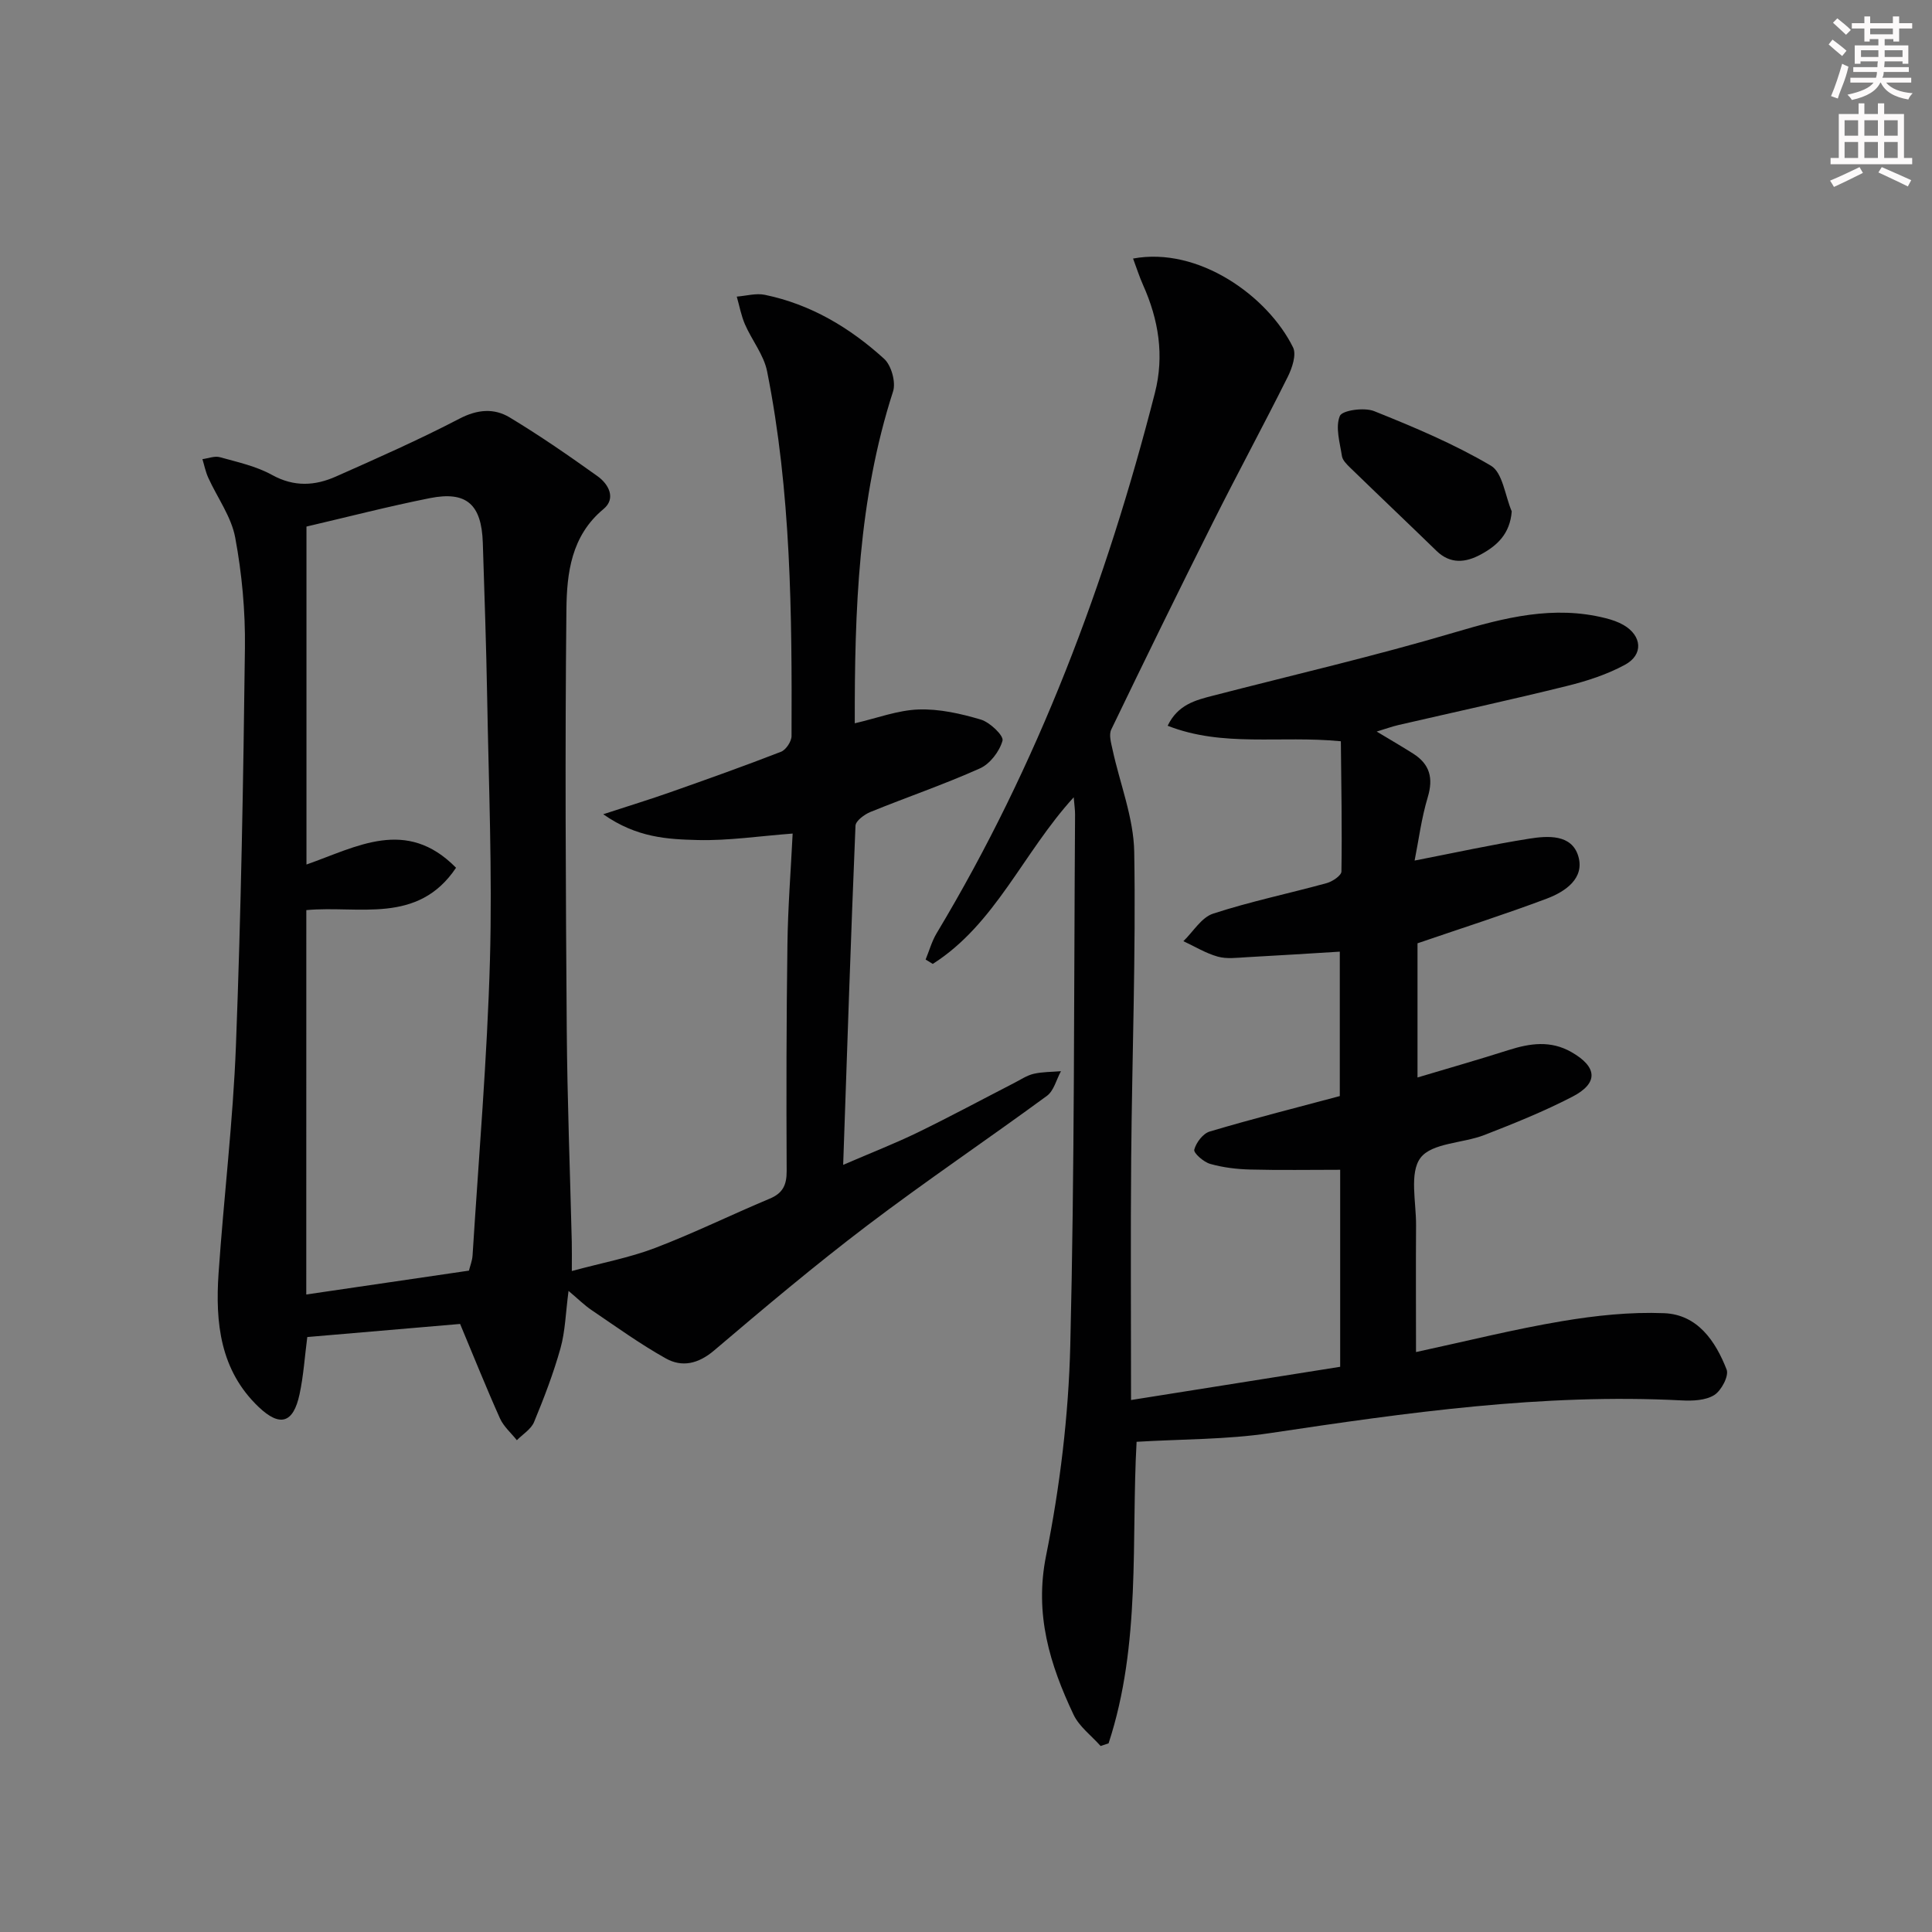 <svg enable-background="new 0 0 400 400" viewBox="0 0 400 400" xmlns="http://www.w3.org/2000/svg"><rect x="0" y="0" width="400" height="400" fill="#808080" stroke="none"/><g fill="#010102"><path d="m95.26 274.11c-10.67.91-21.07 1.81-31.64 2.71-.53 4.07-.78 8.02-1.6 11.84-1.29 6.02-4.05 6.84-8.47 2.64-7.99-7.61-8.99-17.48-8.3-27.66 1.08-15.75 3-31.45 3.6-47.21 1.05-27.43 1.53-54.89 1.86-82.34.09-7.6-.62-15.31-2.01-22.78-.8-4.33-3.71-8.27-5.59-12.42-.55-1.21-.81-2.55-1.2-3.83 1.22-.16 2.54-.71 3.63-.4 3.67 1.02 7.52 1.86 10.8 3.68 4.55 2.51 8.87 2.25 13.21.32 8.61-3.82 17.25-7.64 25.6-11.99 3.71-1.93 7.15-2.19 10.37-.25 6.24 3.76 12.25 7.92 18.18 12.16 2.34 1.67 3.89 4.63 1.25 6.81-6.71 5.56-7.6 13.31-7.68 20.82-.31 28.98-.14 57.97.07 86.95.11 14.64.68 29.28 1.04 43.92.04 1.62.01 3.25.01 6.07 6.28-1.7 11.93-2.75 17.21-4.76 8.05-3.07 15.8-6.89 23.76-10.22 2.73-1.14 3.52-2.84 3.51-5.73-.08-15.66-.06-31.32.16-46.98.1-7.61.7-15.22 1.08-22.88-6.92.52-13.31 1.5-19.66 1.34-6.16-.16-12.57-.44-19.56-5.34 5.51-1.8 9.76-3.1 13.95-4.58 7.66-2.7 15.31-5.42 22.87-8.36 1.02-.4 2.17-2.14 2.17-3.26.1-25.28-.09-50.57-5.06-75.5-.68-3.41-3.15-6.43-4.58-9.72-.79-1.82-1.15-3.83-1.7-5.75 1.94-.15 3.98-.75 5.81-.37 9.51 1.96 17.63 6.82 24.7 13.25 1.5 1.36 2.46 4.84 1.85 6.75-7.22 22.34-7.97 45.35-7.93 68.71 4.61-1.06 8.88-2.71 13.21-2.86 4.29-.15 8.74.86 12.89 2.09 1.88.56 4.77 3.33 4.49 4.36-.61 2.22-2.59 4.82-4.68 5.75-7.41 3.32-15.12 5.95-22.65 9.01-1.26.51-3.07 1.85-3.11 2.86-.96 22.92-1.71 45.85-2.55 70.21 5.95-2.57 10.79-4.45 15.44-6.71 6.72-3.27 13.31-6.82 19.96-10.24 1.33-.68 2.63-1.57 4.05-1.9 1.82-.42 3.75-.38 5.64-.54-.95 1.73-1.46 4.04-2.9 5.1-12.34 9.05-25.04 17.61-37.23 26.86-10.85 8.24-21.29 17.03-31.68 25.86-3.28 2.78-6.64 3.54-10.03 1.63-5.32-2.98-10.3-6.58-15.37-10.01-1.46-.99-2.73-2.26-4.74-3.95-.6 4.56-.68 8.33-1.66 11.85-1.46 5.21-3.41 10.3-5.48 15.3-.62 1.49-2.34 2.52-3.56 3.76-1.18-1.49-2.73-2.82-3.49-4.5-2.85-6.35-5.43-12.81-8.26-19.57zm-31.85-6.1c11.57-1.7 22.51-3.3 33.68-4.94.22-.92.68-2.03.75-3.16 1.28-20.4 3.03-40.78 3.6-61.2.5-18.12-.26-36.28-.58-54.42-.19-10.64-.56-21.29-.9-31.93-.26-7.93-3.37-10.73-10.94-9.23-8.55 1.7-17 3.89-25.57 5.89v69.97c10.42-3.65 20.67-9.81 30.97.67-7.94 11.85-20.18 7.75-31 8.77-.01 26.54-.01 52.79-.01 79.58z"/><path d="m293.17 279.93c10.46-2.26 20.26-4.72 30.19-6.39 6.96-1.17 14.13-1.94 21.16-1.66 6.93.27 10.66 5.77 12.96 11.68.51 1.31-1.1 4.36-2.56 5.27-1.79 1.12-4.48 1.23-6.75 1.11-28.74-1.49-57 2.54-85.29 6.78-8.96 1.34-18.14 1.22-27.56 1.79-1.14 20.25.97 41.83-5.8 62.43-.55.18-1.1.36-1.65.55-1.9-2.14-4.42-4-5.6-6.48-4.91-10.39-8.14-20.78-5.69-32.93 2.87-14.27 4.65-28.96 5.01-43.51.9-36.62.74-73.27.99-109.91.01-.95-.14-1.9-.28-3.59-10.51 11.51-16.21 26.25-29.18 34.5-.49-.3-.99-.6-1.48-.91.75-1.82 1.28-3.77 2.28-5.44 20.97-34.91 35.13-72.56 45.19-111.87 1.98-7.73.77-15.15-2.45-22.34-.78-1.75-1.36-3.59-2.07-5.48 13.59-2.52 27.9 7.81 33.12 18.39.74 1.5-.18 4.25-1.07 6.05-5.04 10.1-10.43 20.04-15.49 30.14-7.15 14.25-14.16 28.58-21.08 42.94-.52 1.08-.03 2.76.26 4.1 1.53 7.09 4.38 14.14 4.5 21.24.35 21.13-.45 42.28-.63 63.43-.14 16.11-.03 32.23-.03 50.04 15.36-2.44 29.18-4.64 43.3-6.88 0-13.71 0-27.09 0-40.79-6.34 0-12.47.11-18.59-.05-2.8-.07-5.65-.41-8.33-1.17-1.35-.38-3.47-2.25-3.29-2.94.38-1.47 1.81-3.35 3.2-3.76 8.73-2.6 17.57-4.84 26.93-7.34 0-9.4 0-19.44 0-29.9-6.47.39-12.87.81-19.29 1.15-1.99.11-4.11.4-5.97-.12-2.48-.69-4.75-2.1-7.12-3.2 2.03-1.96 3.73-4.91 6.15-5.7 7.71-2.52 15.71-4.17 23.55-6.33 1.18-.33 3.01-1.56 3.02-2.4.14-8.92-.03-17.85-.12-26.96-12.61-1.23-24.4 1.29-35.86-3.21 2.12-4.4 5.78-5.3 9.43-6.24 16.68-4.31 33.48-8.2 49.99-13.09 10.37-3.07 20.49-5.66 31.26-2.94 1.28.32 2.58.76 3.72 1.42 3.8 2.21 4.15 6.13.29 8.22-3.72 2.02-7.91 3.38-12.05 4.4-11.59 2.87-23.26 5.4-34.9 8.09-1.28.3-2.52.75-4.46 1.34 2.85 1.72 5.24 3.1 7.57 4.58 3.41 2.18 4.2 5.03 3 9.02-1.32 4.38-1.89 8.98-2.72 13.11 8.29-1.61 15.97-3.3 23.72-4.53 3.88-.62 8.81-.94 10.17 3.63 1.36 4.58-2.69 7.33-6.5 8.77-8.61 3.24-17.39 6.04-26.79 9.26v27.78c6.39-1.91 12.66-3.7 18.87-5.68 4.42-1.4 8.67-2.04 12.99.42 5.36 3.05 5.68 6.41.21 9.24-5.87 3.04-12.05 5.53-18.22 7.93-4.46 1.73-10.85 1.61-13.22 4.72-2.36 3.11-.89 9.21-.93 14-.06 8.59-.01 17.21-.01 26.22z"/><path d="m312.99 105.88c-.37 4.7-3.08 7.12-6.41 8.92-3.1 1.68-6.27 2.06-9.16-.74-5.94-5.77-11.95-11.47-17.89-17.24-.7-.68-1.57-1.54-1.7-2.41-.43-2.79-1.39-5.97-.43-8.29.49-1.18 5.06-1.82 7.1-1 8.26 3.31 16.54 6.79 24.17 11.29 2.45 1.44 2.93 6.22 4.32 9.47z"/></g><path d="m378.6 9.2.8-1c.9.7 1.9 1.4 2.9 2.3l-.9 1.1c-1.1-.9-2-1.7-2.8-2.4zm.5 10.7c.9-2.1 1.6-4.3 2.3-6.7.4.2.8.4 1.3.6-.7 3.1-1.5 4.3-2.2 6.6zm.4-15.2.9-.9c1 .8 2 1.6 2.8 2.4l-1 1c-1-.9-1.9-1.8-2.7-2.5zm12.5-1.3h1.2v1.4h2.7v1.1h-2.7v2.7h-1.2v-.5h-1.8v1.3h4.9v3.8h-1.2v-.5h-3.7c0 .4-.1.9-.1 1.2h5.1v1h-5.2c0 .5-.1.9-.3 1.2h6v1h-5.2c1.1 1.3 2.9 2 5.5 2.2-.4.4-.7.8-.9 1.3-2.9-.5-4.8-1.6-5.7-3.5h-.1c-.8 1.7-2.7 2.9-5.9 3.6-.2-.4-.6-.8-.9-1.1 2.8-.6 4.6-1.4 5.4-2.5h-4.8v-1h5.3c.1-.3.2-.7.2-1.2h-4.9v-1h5c0-.4 0-.8.1-1.2h-3.6v.5h-1.2v-3.8h4.9v-1.3h-1.8v.5h-1.1v-2.7h-2.6v-1.1h2.6v-1.4h1.2v1.4h4.7v-1.4zm-6.7 8.4h3.6c0-.4 0-.9 0-1.4h-3.6zm1.9-4.7h4.7v-1.2h-4.7zm6.7 3.3h-3.7v1.4h3.7z" fill="#fcfafa"/><path d="m384.7 21.4h1.3v2.2h2.8v-2.2h1.3v2.2h4.1v9.1h1.7v1.3h-16.9v-1.3h1.7v-9.1h4.1v-2.2zm.3 13.2.7 1.2c-1.8.9-3.8 1.9-6 2.9-.2-.4-.5-.8-.8-1.3 2.4-1 4.4-2 6.1-2.8zm-3.1-6.5h2.8v-3.2h-2.8zm0 4.6h2.8v-3.3h-2.8v3.2zm4.1-4.6h2.8v-3.2h-2.8zm0 4.6h2.8v-3.3h-2.8zm3.6 1.9c2.1.9 4.1 1.8 6.1 2.7l-.7 1.3c-2.2-1.1-4.2-2-6.1-2.9zm3.3-9.7h-2.8v3.2h2.8zm-2.8 7.8h2.8v-3.3h-2.8z" fill="#fcfafa"/></svg>